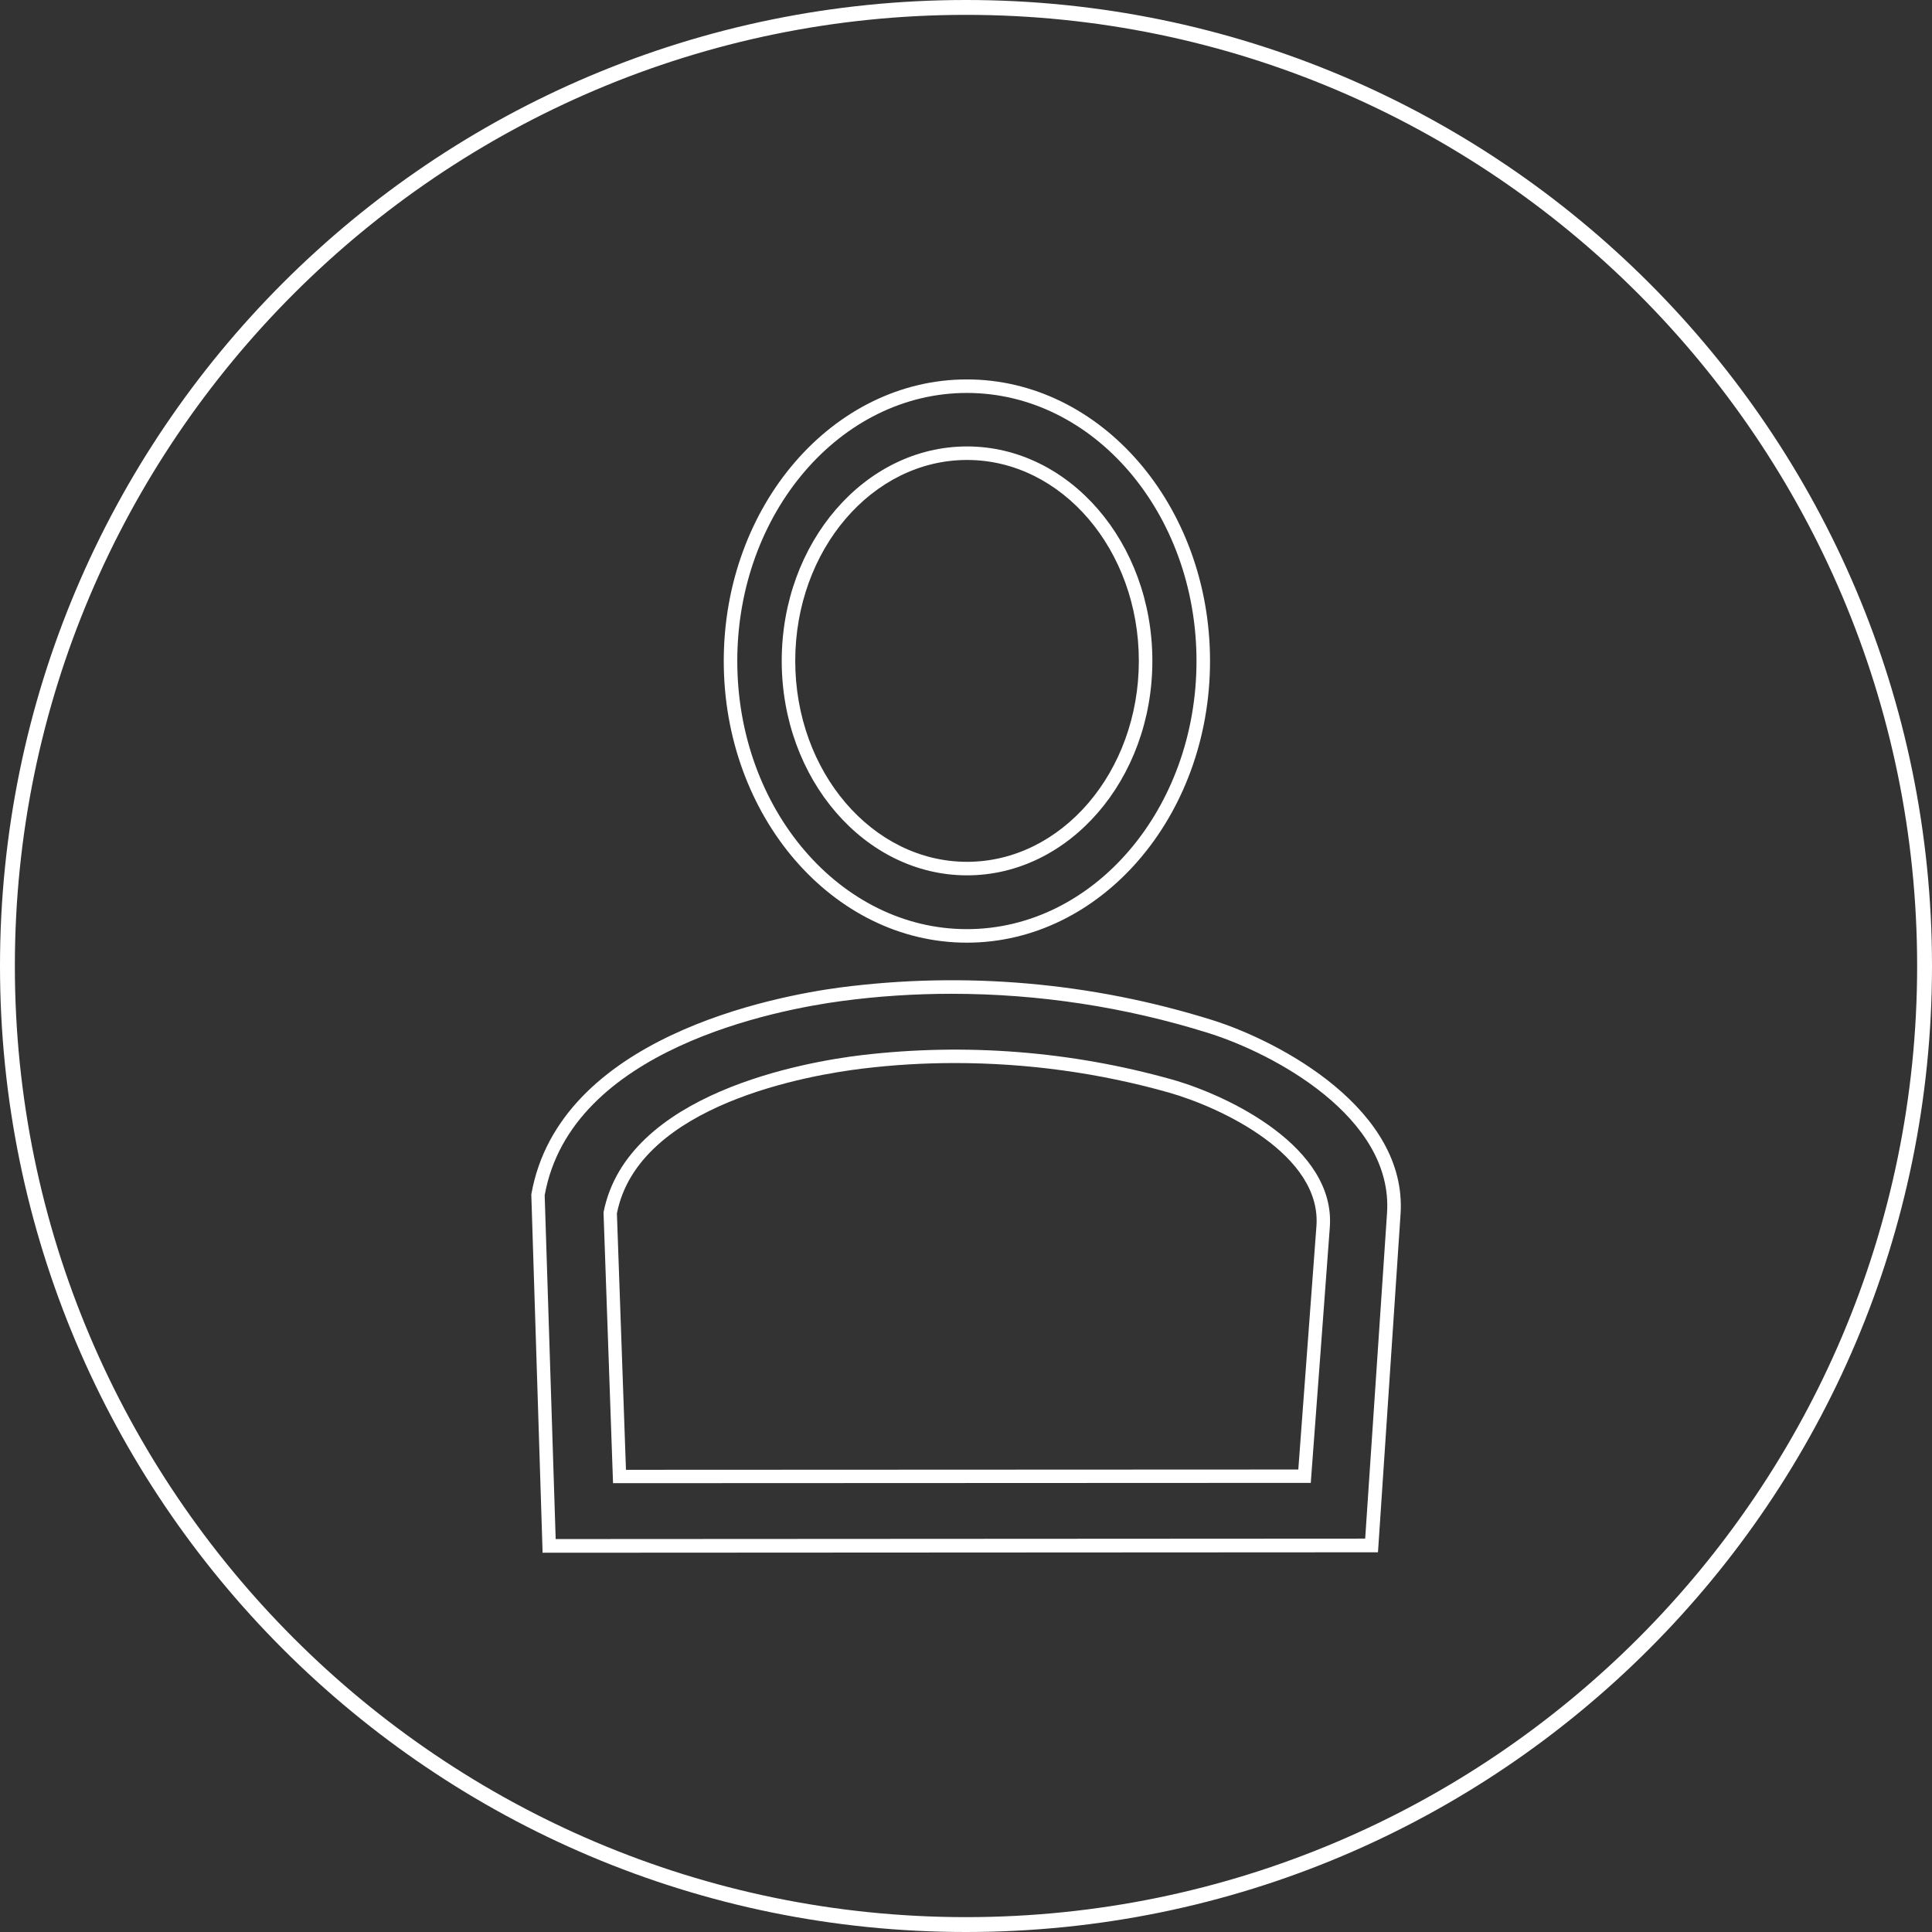 <?xml version="1.0" encoding="UTF-8"?><svg id="a" xmlns="http://www.w3.org/2000/svg" width="130" height="130" viewBox="0 0 130 130"><rect x="0" y="0" width="130" height="130" fill="#333333" stroke="none"/><g id="b"><g id="c"><path id="d" d="m36.51,104.47l-.76-24.1c1.87-10.6,16.35-13.33,20.74-13.92,8.42-1.1,16.98-.35,25.09,2.19,4.58,1.44,13.13,6.02,12.66,13.06,0,.07-1.49,22.32-1.49,22.32l-.03.43-56.21.03Zm27.52-37.6c-2.48,0-4.96.16-7.41.49-4.24.57-18.2,3.17-19.97,13.07l.74,23.13,54.47-.03c.21-3.08,1.47-21.89,1.47-21.9.44-6.47-7.67-10.76-12.02-12.12-5.59-1.75-11.42-2.64-17.28-2.64" fill="#fff"/><path id="e" d="m41.25,99.81l-.64-18.23c1.58-8.08,13.68-10.14,17.35-10.58,7.01-.83,14.12-.27,20.91,1.64,3.85,1.09,11.01,4.57,10.61,9.94,0,.1-1.25,16.78-1.25,16.78l-.03.42-46.96.02Zm23-28.28c-2.06,0-4.13.12-6.18.37-3.52.42-15.11,2.38-16.56,9.75l.61,17.25,45.24-.02q1.22-16.36,1.22-16.38c.35-4.78-6.36-7.97-9.95-8.99-4.68-1.32-9.52-1.98-14.38-1.98" fill="#fff"/><path id="f" d="m65.06,63.43c-9.02,0-16.36-8.5-16.36-18.95s7.34-18.95,16.36-18.95,16.36,8.5,16.36,18.95-7.34,18.95-16.36,18.95m0-36.99c-8.52,0-15.45,8.09-15.45,18.04s6.93,18.04,15.45,18.04,15.45-8.09,15.45-18.04-6.93-18.04-15.45-18.04" fill="#fff"/><path id="g" d="m65.07,58.9c-6.88,0-12.47-6.47-12.47-14.43s5.59-14.43,12.47-14.43,12.47,6.47,12.47,14.43-5.59,14.43-12.47,14.43m0-27.95c-6.38,0-11.56,6.06-11.56,13.52s5.19,13.52,11.56,13.52,11.56-6.06,11.56-13.52-5.18-13.52-11.56-13.52" fill="#fff"/></g></g><path d="m65,1c35.29,0,64,28.71,64,64s-28.71,64-64,64S1,100.29,1,65,29.71,1,65,1m0-1C29.1,0,0,29.1,0,65s29.1,65,65,65,65-29.1,65-65S100.9,0,65,0h0Z" fill="#fff"/></svg>